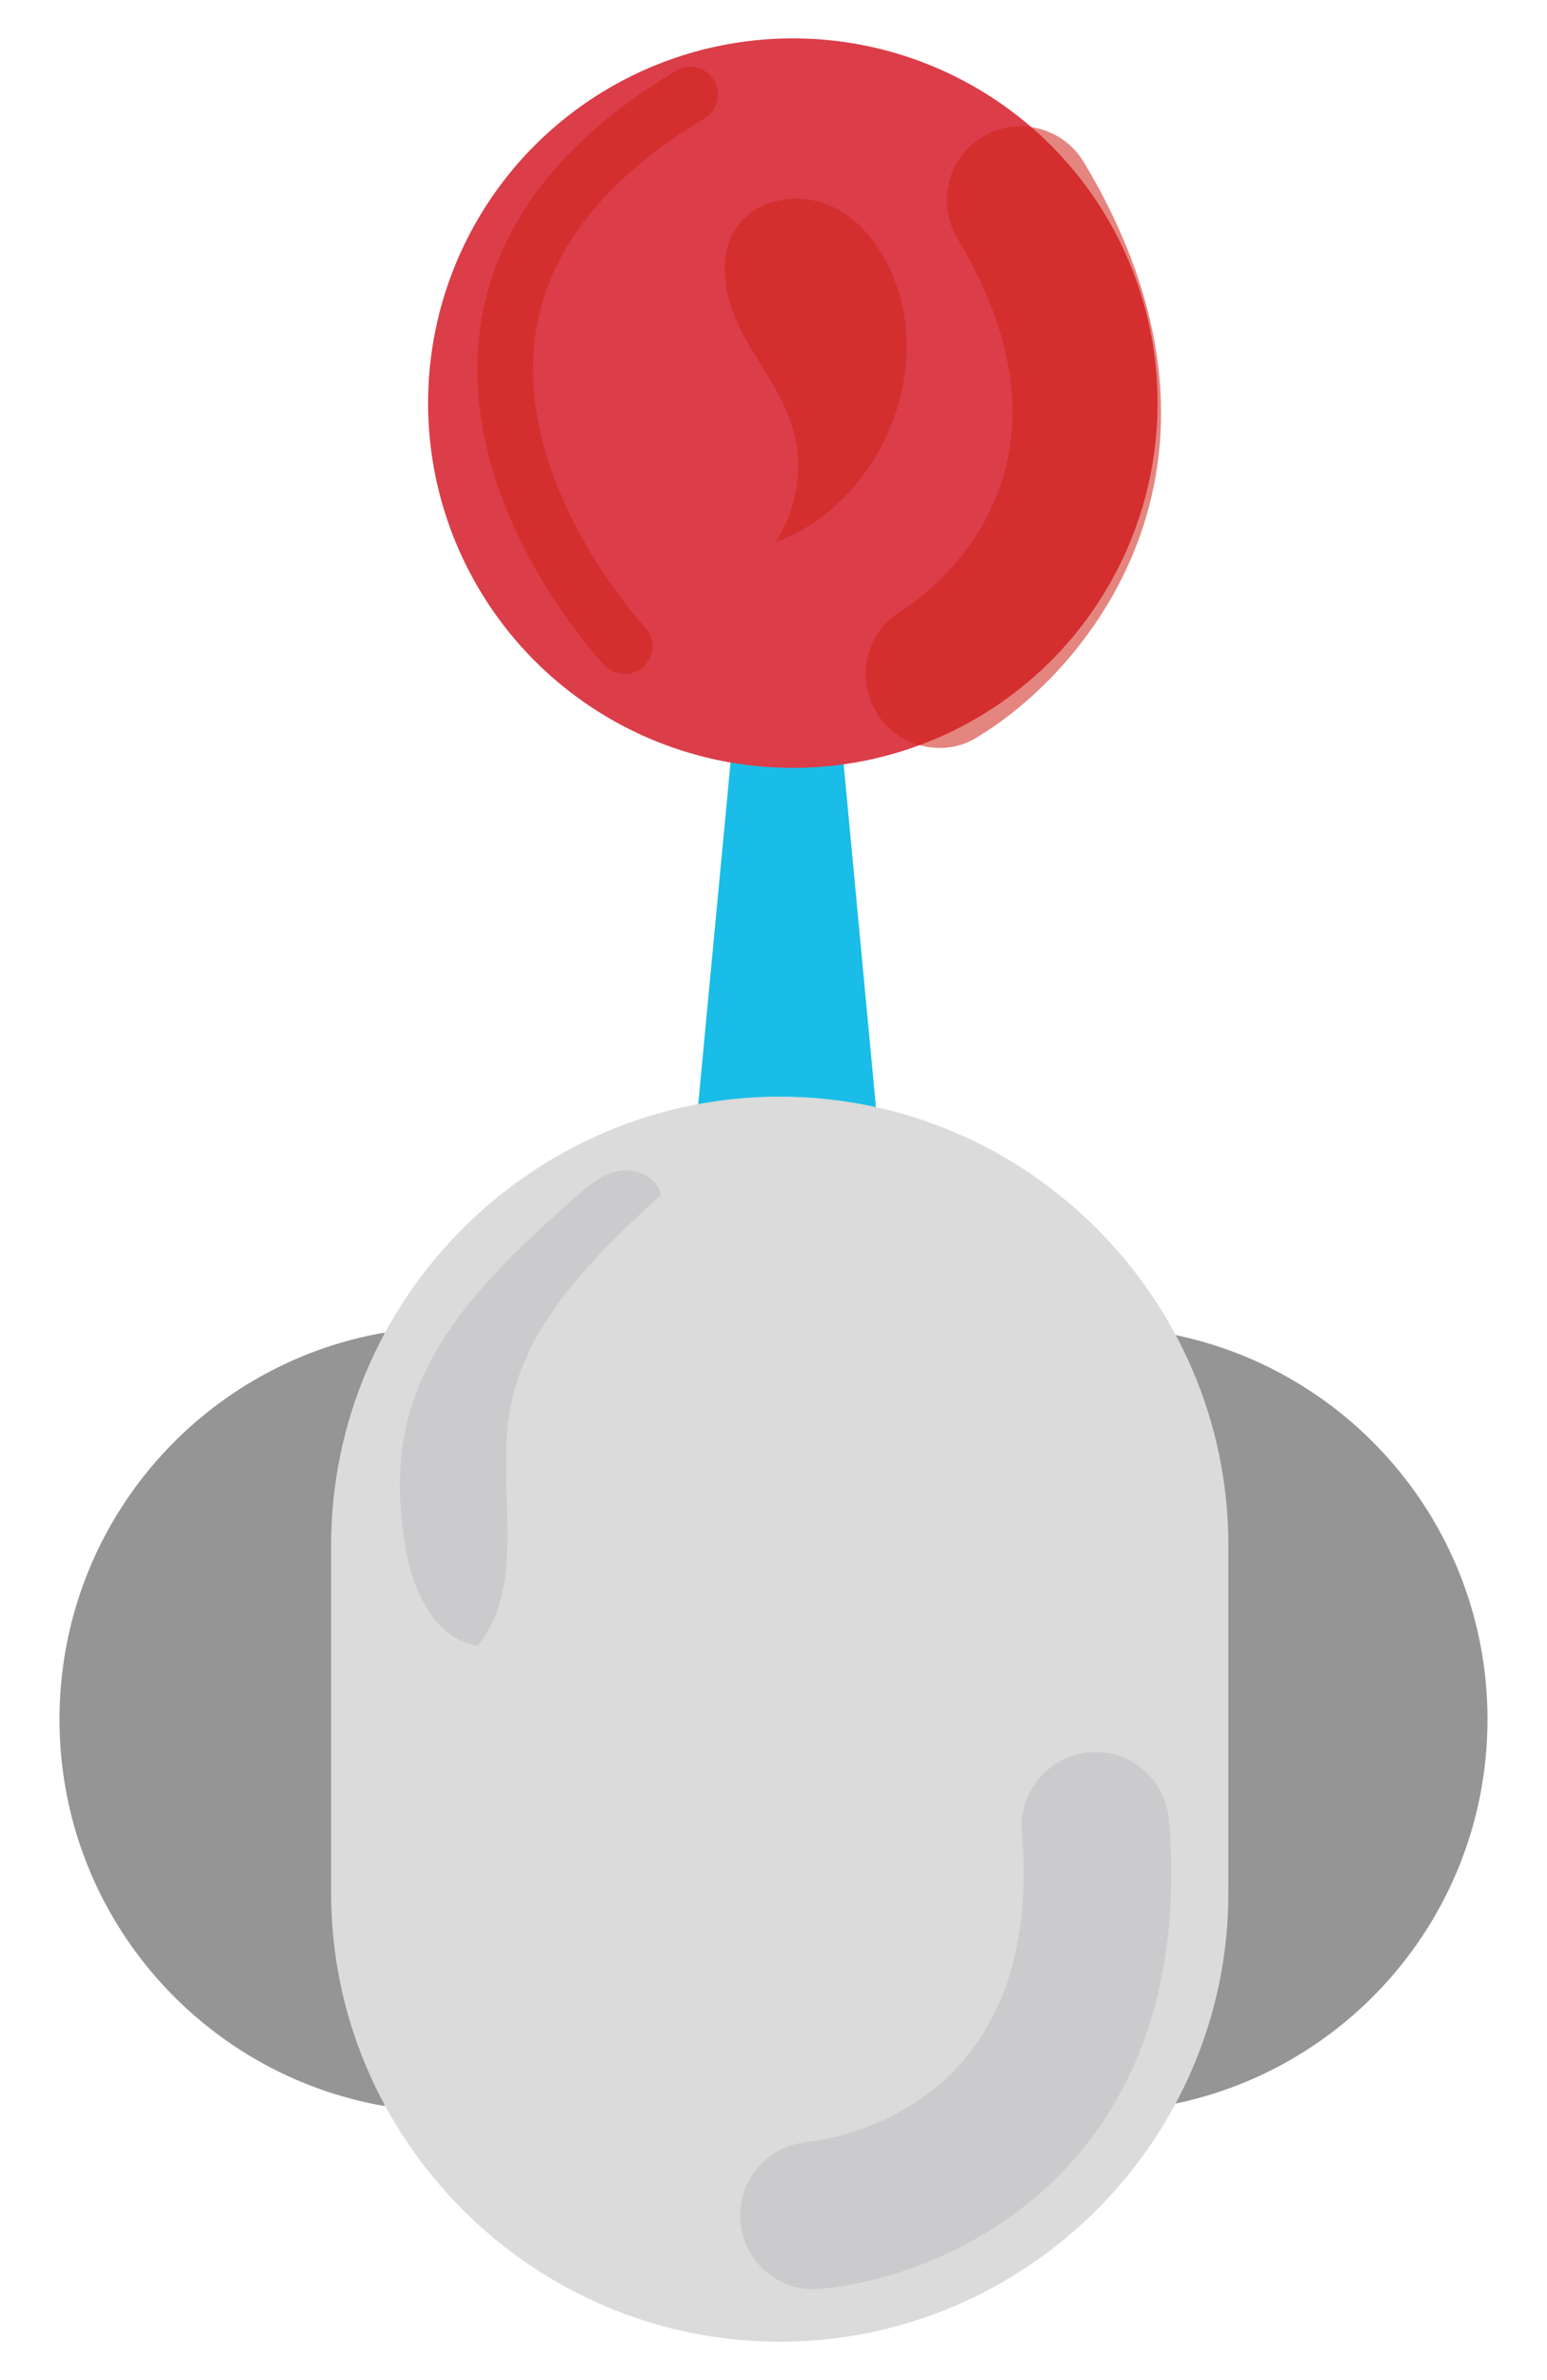 <?xml version="1.0" encoding="utf-8"?>
<!-- Generator: Adobe Illustrator 24.1.0, SVG Export Plug-In . SVG Version: 6.00 Build 0)  -->
<svg version="1.1" id="Capa_1" xmlns="http://www.w3.org/2000/svg" xmlns:xlink="http://www.w3.org/1999/xlink" x="0px" y="0px"
	 viewBox="0 0 52 80" style="enable-background:new 0 0 52 80;" xml:space="preserve">
<style type="text/css">
	.st0{fill:#959596;}
	.st1{fill:#19BDE8;}
	.st2{opacity:0.2;fill:#CE2218;}
	.st3{fill:#DB3D49;}
	.st4{opacity:0.55;fill:#CE2218;}
	.st5{fill:#DADBDA;}
	.st6{opacity:0.61;fill:#C2C0C4;}
</style>
<g>
	<path class="st0" d="M2,57.79c0,6.52,4.72,11.93,10.93,13v-26C6.72,45.86,2,51.27,2,57.79z"/>
	<path class="st0" d="M50,57.79c0,6.52-4.72,11.93-10.93,13v-26C45.28,45.86,50,51.27,50,57.79z"/>
	<polygon class="st1" points="28.13,23.26 26.45,23.26 24.78,23.26 22.55,46.83 26.45,46.83 30.35,46.83 	"/>
	<path class="st2" d="M29.49,24.07c0,0-1.92-2.61-5.72-3.88l5.4-0.28L29.49,24.07z"/>
	<g>
		<circle class="st3" cx="26.65" cy="13.55" r="12.26"/>
		<path class="st4" d="M21,22.65c-0.25,0-0.49-0.1-0.68-0.29c-0.21-0.22-5-5.38-4.18-11.32c0.47-3.41,2.69-6.33,6.58-8.66
			c0.44-0.26,1.01-0.13,1.28,0.32c0.26,0.44,0.12,1.01-0.32,1.28c-3.39,2.03-5.31,4.5-5.69,7.32c-0.7,5.06,3.65,9.74,3.69,9.79
			c0.35,0.37,0.34,0.96-0.04,1.31C21.45,22.57,21.23,22.65,21,22.65z"/>
		<path class="st4" d="M31.58,25.14c-0.84,0-1.66-0.43-2.12-1.2c-0.71-1.17-0.34-2.69,0.83-3.4c0.72-0.45,6.7-4.52,1.89-12.54
			c-0.7-1.17-0.32-2.7,0.85-3.4c1.17-0.71,2.7-0.32,3.4,0.85c5.98,9.96,0.28,17-3.57,19.32C32.46,25.03,32.02,25.14,31.58,25.14z"/>
		<path class="st4" d="M30.11,9.52c1.21,3.34-0.72,7.48-4.05,8.71c0.76-1.13,0.97-2.6,0.57-3.9c-0.36-1.18-1.19-2.16-1.74-3.26
			s-0.81-2.53-0.07-3.51c0.7-0.92,2.09-1.11,3.14-0.62S29.71,8.44,30.11,9.52z"/>
	</g>
	<path class="st5" d="M26.21,78.71L26.21,78.71c-8.3,0-15.08-6.79-15.08-15.08V51.94c0-8.3,6.79-15.08,15.08-15.08h0
		c8.3,0,15.08,6.79,15.08,15.08v11.69C41.29,71.93,34.5,78.71,26.21,78.71z"/>
	<path class="st6" d="M16.05,55.32c1.69-2.08,0.64-5.18,1.07-7.82c0.49-3,2.85-5.28,5.09-7.33c-0.09-0.6-0.82-0.93-1.41-0.81
		c-0.6,0.12-1.08,0.54-1.53,0.94c-2.33,2.08-4.77,4.35-5.55,7.37c-0.36,1.38-0.34,2.83-0.11,4.23
		C13.84,53.38,14.57,55.08,16.05,55.32z"/>
	<path class="st6" d="M26.27,76.7c-0.75-0.37-1.3-1.11-1.38-2.01c-0.12-1.36,0.88-2.56,2.24-2.69c0.84-0.09,8.01-1.11,7.22-10.42
		c-0.11-1.36,0.9-2.56,2.26-2.68c1.37-0.12,2.56,0.9,2.68,2.26c0.97,11.58-7.24,15.38-11.72,15.77
		C27.11,76.98,26.67,76.89,26.27,76.7z"/>
</g>
</svg>
